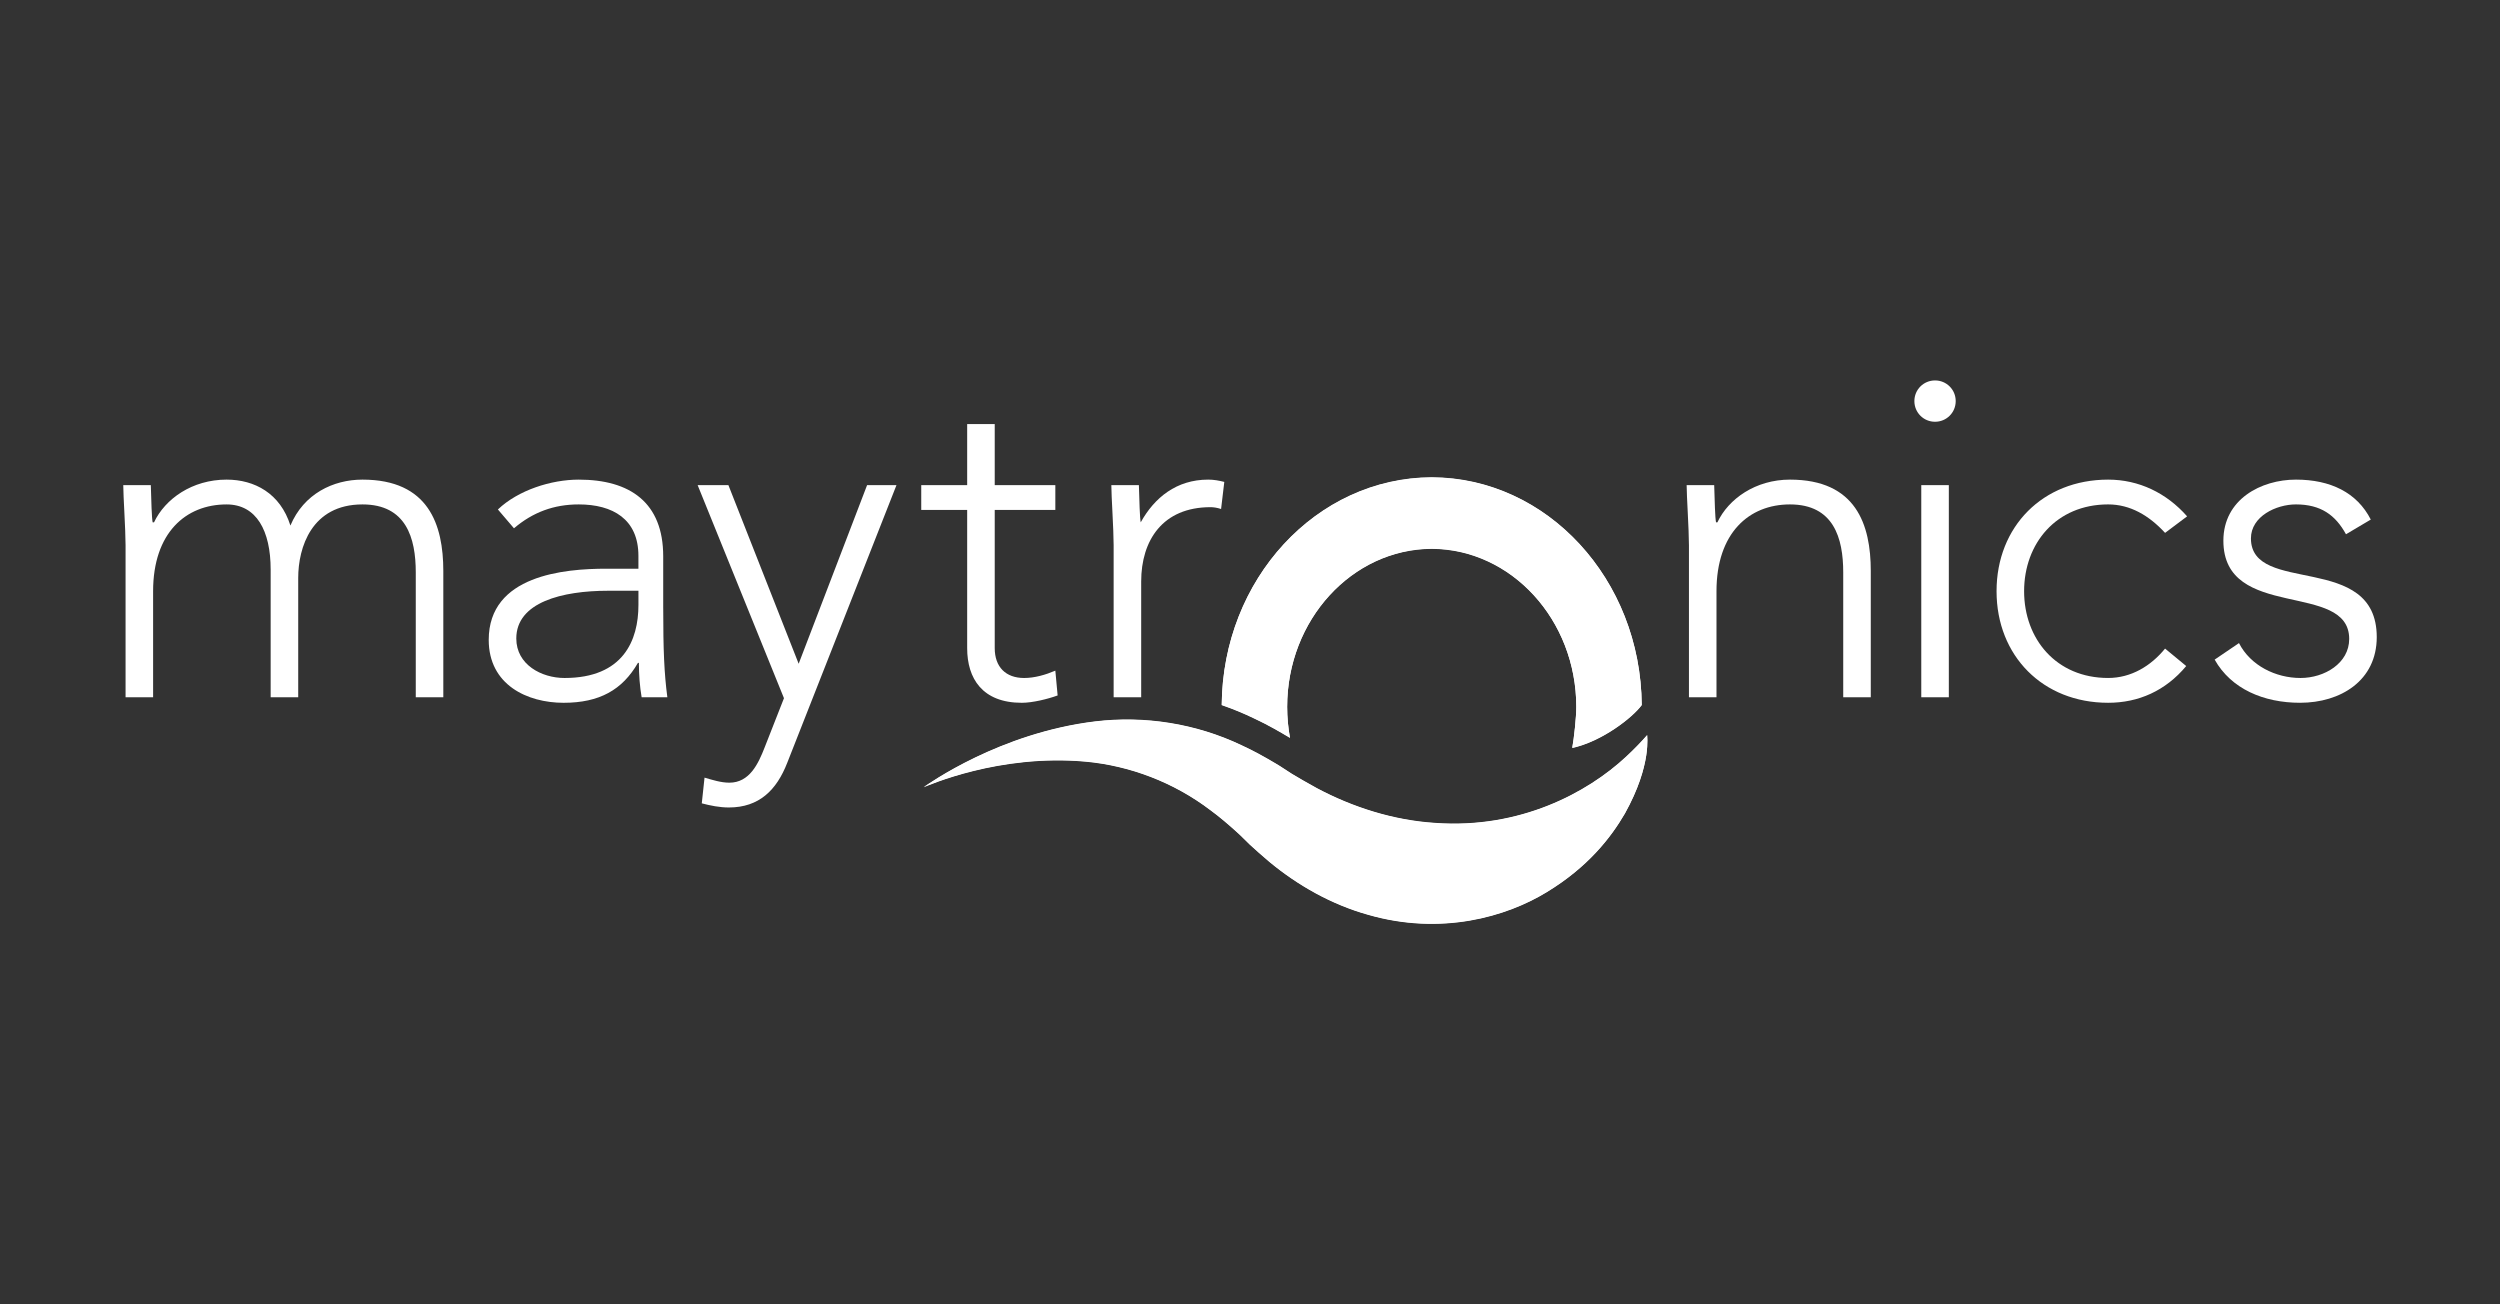 <?xml version="1.0" encoding="UTF-8"?><svg id="uuid-ca3a02ae-992c-42c4-aedc-7a394beeab09" xmlns="http://www.w3.org/2000/svg" width="230" height="120" viewBox="0 0 230 120"><rect x="0" y="0" width="230" height="120" fill="#333333" stroke="none"/><path d="M11.551,50.124c0-1.437-.211-4.478-.211-5.492h2.535c.042,1.436.084,3.042.169,3.422h.127c1.014-2.154,3.506-3.929,6.675-3.929,2.577,0,4.943,1.267,5.872,4.225,1.225-2.915,3.929-4.225,6.632-4.225,6.083,0,7.435,4.14,7.435,8.407v11.618h-2.534v-11.491c0-3.168-.887-6.252-4.901-6.252-4.689,0-5.914,3.971-5.914,6.76v10.984h-2.535v-11.744c0-3.591-1.31-5.999-4.055-5.999-3.76,0-6.76,2.619-6.76,7.984v9.759h-2.534v-14.025Z" style="fill:#fff; stroke-width:0px;"/><path d="M61.017,55.954c0,3.802.084,5.957.38,8.196h-2.366c-.169-.972-.253-2.07-.253-3.168h-.085c-1.436,2.492-3.549,3.675-6.844,3.675-3.338,0-6.886-1.648-6.886-5.788,0-5.957,6.971-6.548,10.815-6.548h2.957v-1.183c0-3.379-2.366-4.731-5.492-4.731-2.282,0-4.225.718-5.957,2.197l-1.479-1.732c1.859-1.774,4.901-2.746,7.436-2.746,4.731,0,7.773,2.112,7.773,7.055v4.773ZM55.948,54.349c-4.225,0-8.449,1.056-8.449,4.393,0,2.408,2.324,3.633,4.436,3.633,5.407,0,6.801-3.464,6.801-6.717v-1.31h-2.788Z" style="fill:#fff; stroke-width:0px;"/><path d="M72.421,70.19c-.972,2.493-2.577,4.098-5.365,4.098-.845,0-1.69-.169-2.492-.38l.253-2.366c.718.211,1.521.465,2.281.465,1.859,0,2.662-1.732,3.253-3.253l1.774-4.52-7.942-19.602h2.83l6.464,16.434,6.295-16.434h2.704l-10.055,25.558Z" style="fill:#fff; stroke-width:0px;"/><path d="M97.091,46.913h-5.576v12.716c0,1.732,1.014,2.746,2.704,2.746.972,0,1.985-.296,2.872-.676l.211,2.282c-.929.338-2.324.676-3.295.676-3.633,0-5.027-2.239-5.027-5.027v-12.716h-4.225v-2.281h4.225v-5.619h2.535v5.619h5.576v2.281Z" style="fill:#fff; stroke-width:0px;"/><path d="M102.454,50.124c0-1.437-.211-4.478-.211-5.492h2.535c.042,1.436.084,3.042.169,3.422,1.267-2.281,3.295-3.929,6.21-3.929.507,0,.972.084,1.478.211l-.295,2.493c-.38-.127-.718-.169-.972-.169-4.394,0-6.379,3.042-6.379,6.844v10.646h-2.534v-14.025Z" style="fill:#fff; stroke-width:0px;"/><path d="M155.382,50.124c0-1.437-.211-4.478-.211-5.492h2.535c.042,1.436.084,3.042.169,3.422h.127c1.014-2.154,3.506-3.929,6.675-3.929,6.083,0,7.435,4.14,7.435,8.407v11.618h-2.535v-11.491c0-3.168-.887-6.252-4.9-6.252-3.76,0-6.76,2.619-6.76,7.984v9.759h-2.534v-14.025Z" style="fill:#fff; stroke-width:0px;"/><path d="M178.024,35c1.056,0,1.901.845,1.901,1.901s-.845,1.901-1.901,1.901-1.901-.845-1.901-1.901.845-1.901,1.901-1.901ZM176.757,44.632h2.535v19.517h-2.535v-19.517Z" style="fill:#fff; stroke-width:0px;"/><path d="M201.131,61.277c-1.901,2.281-4.394,3.379-7.182,3.379-5.999,0-10.266-4.309-10.266-10.266s4.267-10.265,10.266-10.265c2.83,0,5.365,1.225,7.266,3.379l-2.028,1.521c-1.478-1.605-3.21-2.619-5.238-2.619-4.774,0-7.731,3.591-7.731,7.984s2.957,7.984,7.731,7.984c2.112,0,3.929-1.098,5.238-2.704l1.944,1.605Z" style="fill:#fff; stroke-width:0px;"/><path d="M205.987,59.165c1.056,2.07,3.38,3.21,5.661,3.21,2.197,0,4.478-1.352,4.478-3.591,0-5.365-11.575-1.605-11.575-9.041,0-3.802,3.464-5.618,6.675-5.618,3.168,0,5.618,1.183,6.886,3.675l-2.281,1.352c-.972-1.774-2.324-2.746-4.605-2.746-1.817,0-4.14,1.098-4.14,3.126,0,5.281,11.575,1.183,11.575,9.083,0,4.013-3.337,6.041-7.055,6.041-3.337,0-6.337-1.267-7.858-3.971l2.239-1.521Z" style="fill:#fff; stroke-width:0px;"/><path d="M131.72,43.932h-.001c-10.624.036-19.235,9.383-19.32,20.943,1.024.354,2.033.766,3.015,1.245,1.229.571,2.38,1.239,3.264,1.773-.167-.921-.259-1.873-.259-2.847,0-8.002,5.962-14.515,13.301-14.551,7.338.036,13.3,6.55,13.3,14.551,0,.974-.205,2.853-.372,3.774,2.757-.606,5.554-2.802,6.391-3.945-.084-11.56-8.695-20.907-19.32-20.943Z" style="fill:#fff; stroke-width:0px;"/><path d="M149.602,69.637c-3.569,3.323-9.777,6.659-17.564,6.095-3.832-.242-7.593-1.444-10.888-3.201-.752-.42-1.769-.987-2.283-1.309-.505-.309-1.002-.673-1.515-.966-1.018-.605-2.055-1.183-3.115-1.666-4.205-2.007-8.941-2.744-13.473-2.2-8.827,1.068-15.36,5.774-15.759,6.024,0,.004-.006.008-.007.01.343-.125,6.892-3.068,14.863-2.35,4.078.372,8.125,1.907,11.491,4.463.852.622,1.669,1.325,2.468,2.049.401.352.78.767,1.171,1.132.4.382,1.202,1.072,1.792,1.579,2.609,2.164,5.721,3.926,9.053,4.859,6.757,1.958,12.769.186,16.455-2.067,3.801-2.305,5.907-5.016,7.199-7.237,2.523-4.53,2.013-7.223,2.051-7.19,0-.002-.007-.002-.011-.002-.576.657-1.215,1.318-1.928,1.977Z" style="fill:#fff; stroke-width:0px;"/><path d="M131.72,43.905h-.001c-10.624.036-19.235,9.383-19.32,20.943,1.024.354,2.033.766,3.015,1.245,1.229.571,2.38,1.239,3.264,1.773-.167-.921-.259-1.873-.259-2.847,0-8.001,5.962-14.515,13.301-14.551,7.338.036,13.3,6.549,13.3,14.551,0,.975-.205,2.853-.372,3.774,2.757-.606,5.554-2.802,6.391-3.945-.084-11.56-8.695-20.907-19.32-20.943Z" style="fill:#fff; stroke-width:0px;"/><path d="M149.602,69.61c-3.569,3.323-9.777,6.659-17.564,6.095-3.832-.242-7.593-1.444-10.888-3.201-.752-.42-1.769-.987-2.283-1.309-.505-.309-1.002-.673-1.515-.966-1.018-.605-2.055-1.183-3.115-1.666-4.205-2.007-8.941-2.744-13.472-2.2-8.827,1.068-15.36,5.774-15.759,6.024,0,.004-.006.008-.008.01.343-.125,6.892-3.068,14.863-2.35,4.078.372,8.125,1.907,11.491,4.463.852.622,1.669,1.325,2.468,2.049.401.352.78.767,1.171,1.132.4.382,1.202,1.072,1.792,1.579,2.609,2.164,5.721,3.926,9.053,4.859,6.757,1.958,12.769.186,16.455-2.067,3.801-2.305,5.907-5.016,7.199-7.237,2.523-4.53,2.013-7.223,2.051-7.19,0-.002-.008-.002-.012-.002-.576.657-1.215,1.318-1.928,1.977Z" style="fill:#fff; stroke-width:0px;"/></svg>
